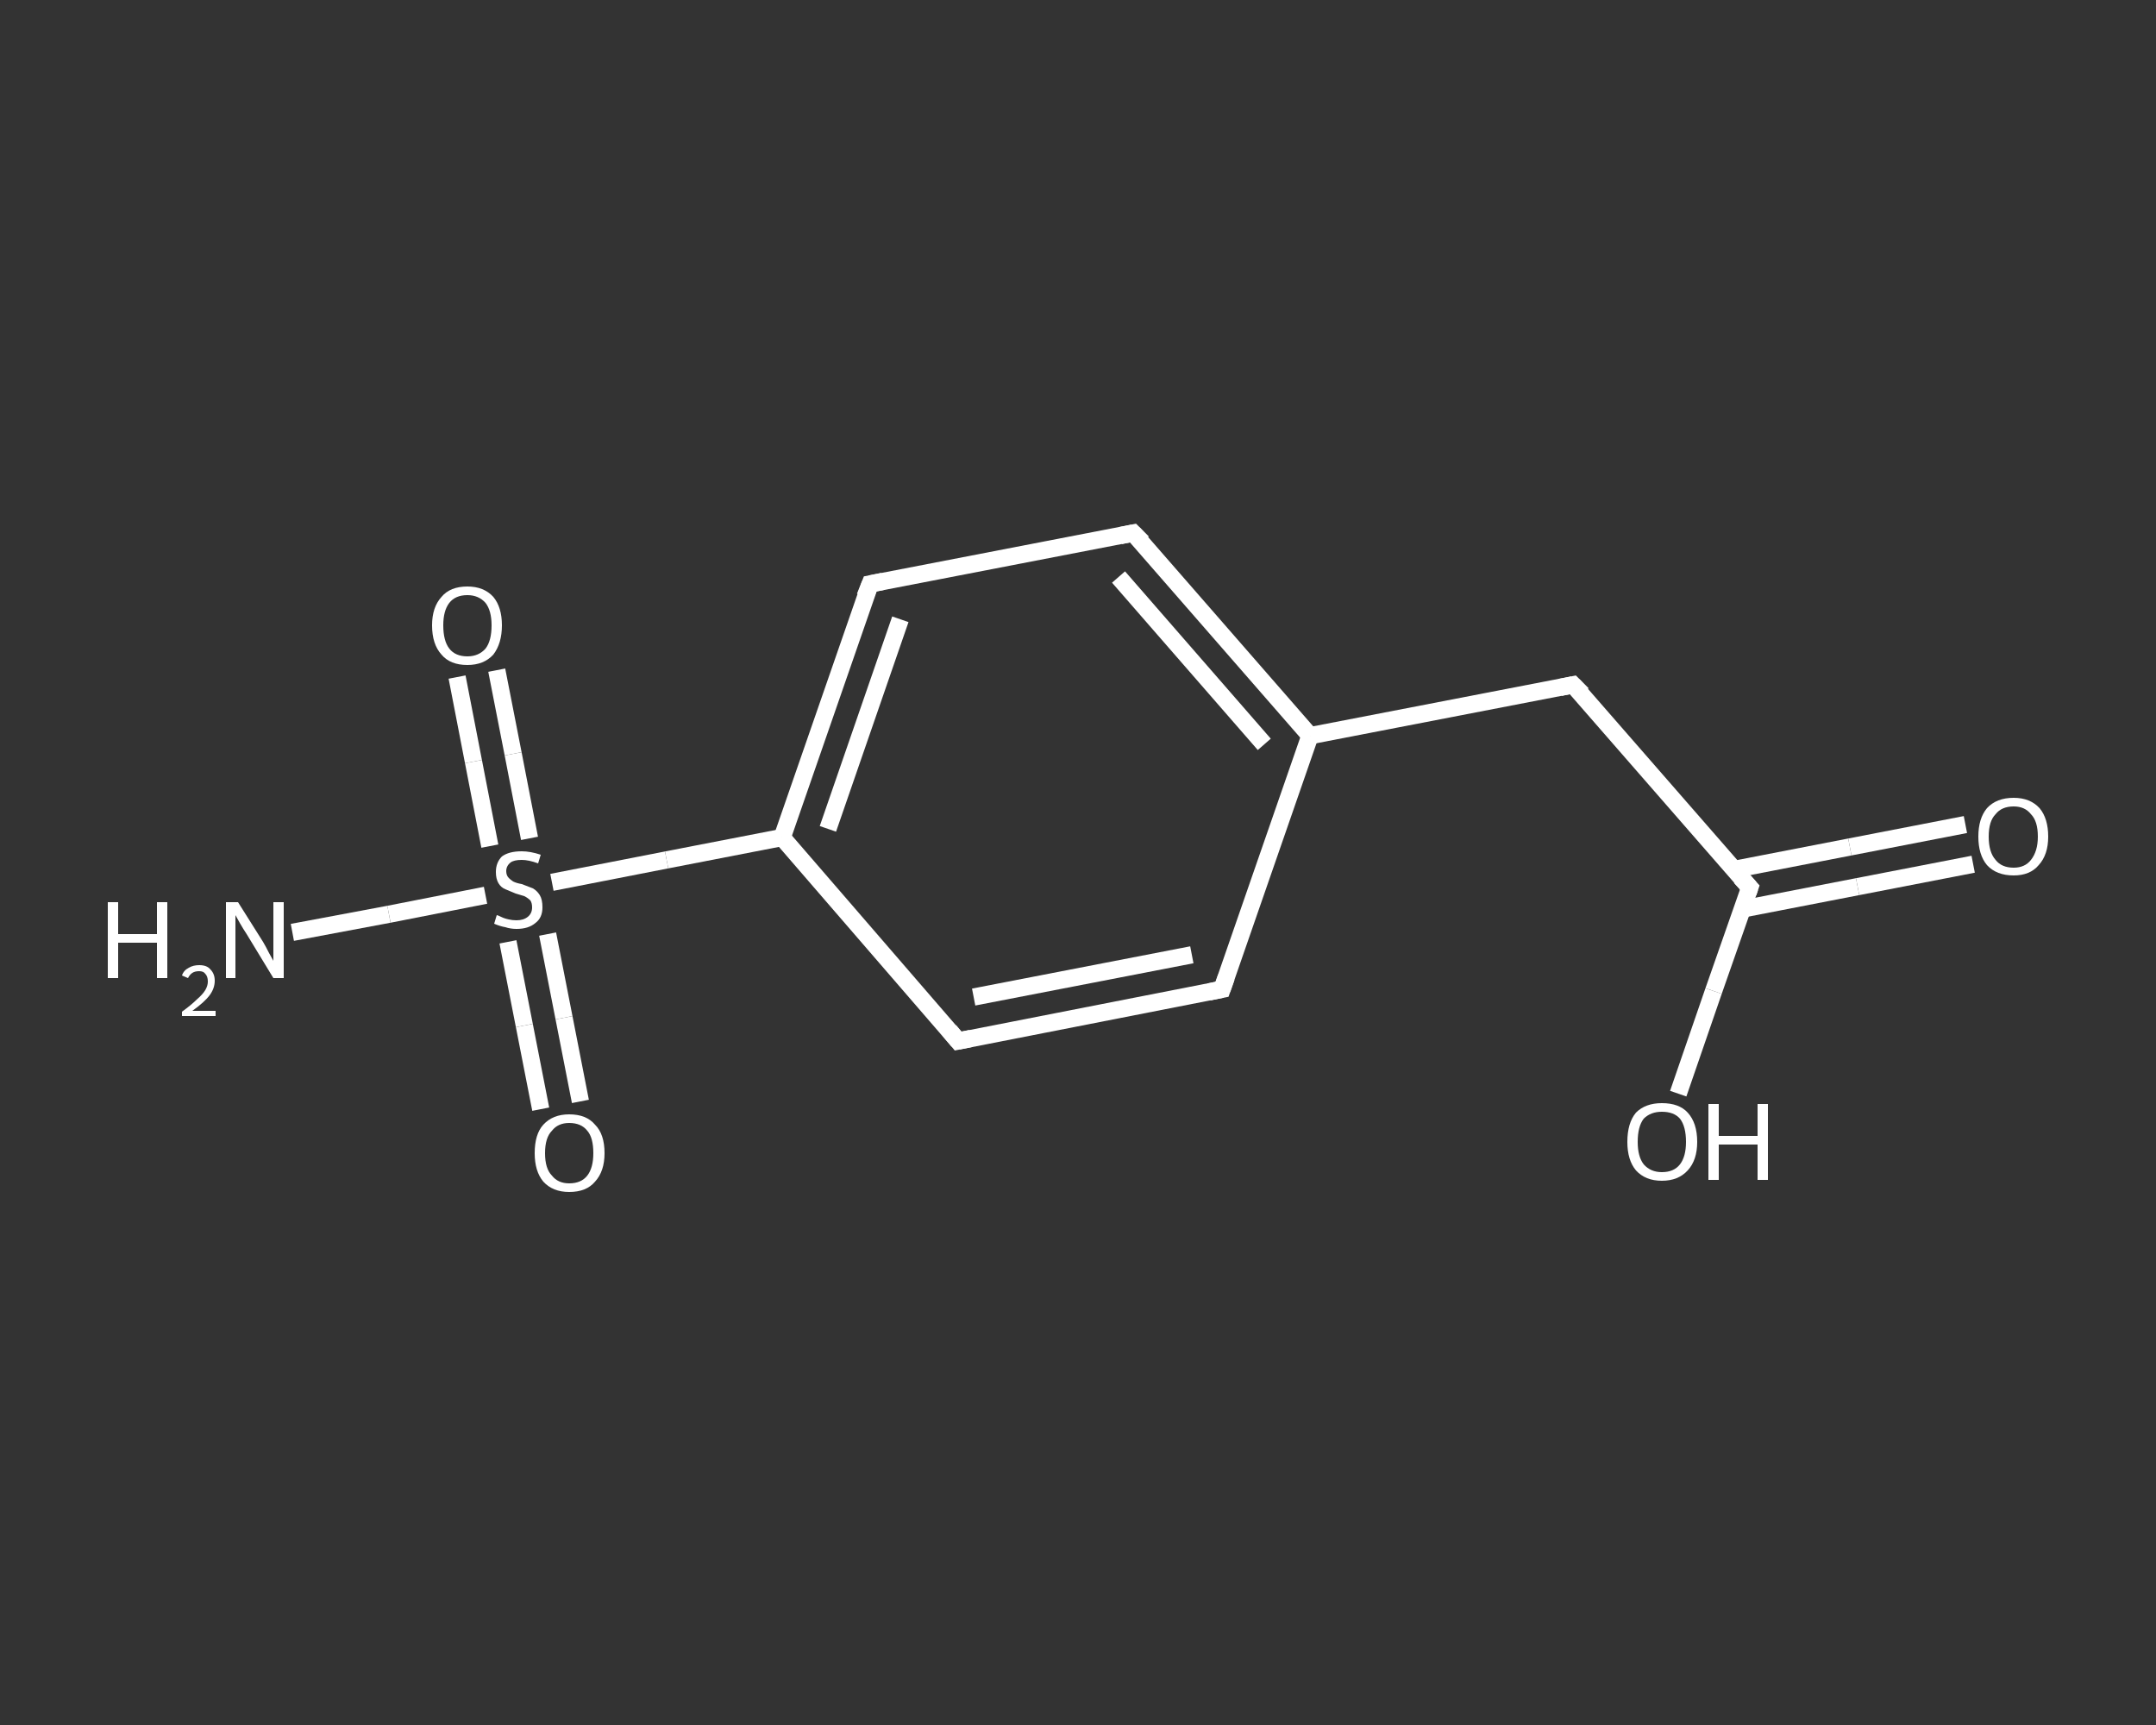 <?xml version='1.0' encoding='iso-8859-1'?>
<svg version='1.1' baseProfile='full'
              xmlns='http://www.w3.org/2000/svg'
                      xmlns:rdkit='http://www.rdkit.org/xml'
                      xmlns:xlink='http://www.w3.org/1999/xlink'
                  xml:space='preserve'
width='250px' height='200px' viewBox='0 0 250 200'>
<rect x="0" y="0" width="250" height="200" fill="#333333" stroke="none"/>
<!-- END OF HEADER -->
<rect style='opacity:1.0;fill:transparent;stroke:none' width='250.0' height='200.0' x='0.0' y='0.0'> </rect>
<path class='bond-0 atom-0 atom-1' d='M 33.9,108.1 L 45.1,106.0' style='fill:none;fill-rule:evenodd;stroke:#FFFFFF;stroke-width:2.0px;stroke-linecap:butt;stroke-linejoin:miter;stroke-opacity:1' />
<path class='bond-0 atom-0 atom-1' d='M 45.1,106.0 L 56.3,103.8' style='fill:none;fill-rule:evenodd;stroke:#FFFFFF;stroke-width:2.0px;stroke-linecap:butt;stroke-linejoin:miter;stroke-opacity:1' />
<path class='bond-1 atom-1 atom-2' d='M 61.4,97.2 L 59.5,87.4' style='fill:none;fill-rule:evenodd;stroke:#FFFFFF;stroke-width:2.0px;stroke-linecap:butt;stroke-linejoin:miter;stroke-opacity:1' />
<path class='bond-1 atom-1 atom-2' d='M 59.5,87.4 L 57.6,77.7' style='fill:none;fill-rule:evenodd;stroke:#FFFFFF;stroke-width:2.0px;stroke-linecap:butt;stroke-linejoin:miter;stroke-opacity:1' />
<path class='bond-1 atom-1 atom-2' d='M 56.8,98.1 L 54.9,88.3' style='fill:none;fill-rule:evenodd;stroke:#FFFFFF;stroke-width:2.0px;stroke-linecap:butt;stroke-linejoin:miter;stroke-opacity:1' />
<path class='bond-1 atom-1 atom-2' d='M 54.9,88.3 L 53.0,78.5' style='fill:none;fill-rule:evenodd;stroke:#FFFFFF;stroke-width:2.0px;stroke-linecap:butt;stroke-linejoin:miter;stroke-opacity:1' />
<path class='bond-2 atom-1 atom-3' d='M 58.9,109.2 L 60.8,118.9' style='fill:none;fill-rule:evenodd;stroke:#FFFFFF;stroke-width:2.0px;stroke-linecap:butt;stroke-linejoin:miter;stroke-opacity:1' />
<path class='bond-2 atom-1 atom-3' d='M 60.8,118.9 L 62.7,128.6' style='fill:none;fill-rule:evenodd;stroke:#FFFFFF;stroke-width:2.0px;stroke-linecap:butt;stroke-linejoin:miter;stroke-opacity:1' />
<path class='bond-2 atom-1 atom-3' d='M 63.5,108.3 L 65.4,118.0' style='fill:none;fill-rule:evenodd;stroke:#FFFFFF;stroke-width:2.0px;stroke-linecap:butt;stroke-linejoin:miter;stroke-opacity:1' />
<path class='bond-2 atom-1 atom-3' d='M 65.4,118.0 L 67.3,127.7' style='fill:none;fill-rule:evenodd;stroke:#FFFFFF;stroke-width:2.0px;stroke-linecap:butt;stroke-linejoin:miter;stroke-opacity:1' />
<path class='bond-3 atom-1 atom-4' d='M 64.0,102.3 L 77.3,99.7' style='fill:none;fill-rule:evenodd;stroke:#FFFFFF;stroke-width:2.0px;stroke-linecap:butt;stroke-linejoin:miter;stroke-opacity:1' />
<path class='bond-3 atom-1 atom-4' d='M 77.3,99.7 L 90.7,97.1' style='fill:none;fill-rule:evenodd;stroke:#FFFFFF;stroke-width:2.0px;stroke-linecap:butt;stroke-linejoin:miter;stroke-opacity:1' />
<path class='bond-4 atom-4 atom-5' d='M 90.7,97.1 L 100.9,67.7' style='fill:none;fill-rule:evenodd;stroke:#FFFFFF;stroke-width:2.0px;stroke-linecap:butt;stroke-linejoin:miter;stroke-opacity:1' />
<path class='bond-4 atom-4 atom-5' d='M 96.0,96.1 L 104.4,71.8' style='fill:none;fill-rule:evenodd;stroke:#FFFFFF;stroke-width:2.0px;stroke-linecap:butt;stroke-linejoin:miter;stroke-opacity:1' />
<path class='bond-5 atom-5 atom-6' d='M 100.9,67.7 L 131.4,61.8' style='fill:none;fill-rule:evenodd;stroke:#FFFFFF;stroke-width:2.0px;stroke-linecap:butt;stroke-linejoin:miter;stroke-opacity:1' />
<path class='bond-6 atom-6 atom-7' d='M 131.4,61.8 L 151.9,85.3' style='fill:none;fill-rule:evenodd;stroke:#FFFFFF;stroke-width:2.0px;stroke-linecap:butt;stroke-linejoin:miter;stroke-opacity:1' />
<path class='bond-6 atom-6 atom-7' d='M 129.7,66.9 L 146.6,86.3' style='fill:none;fill-rule:evenodd;stroke:#FFFFFF;stroke-width:2.0px;stroke-linecap:butt;stroke-linejoin:miter;stroke-opacity:1' />
<path class='bond-7 atom-7 atom-8' d='M 151.9,85.3 L 182.4,79.4' style='fill:none;fill-rule:evenodd;stroke:#FFFFFF;stroke-width:2.0px;stroke-linecap:butt;stroke-linejoin:miter;stroke-opacity:1' />
<path class='bond-8 atom-8 atom-9' d='M 182.4,79.4 L 202.9,102.9' style='fill:none;fill-rule:evenodd;stroke:#FFFFFF;stroke-width:2.0px;stroke-linecap:butt;stroke-linejoin:miter;stroke-opacity:1' />
<path class='bond-9 atom-9 atom-10' d='M 202.0,105.4 L 215.4,102.8' style='fill:none;fill-rule:evenodd;stroke:#FFFFFF;stroke-width:2.0px;stroke-linecap:butt;stroke-linejoin:miter;stroke-opacity:1' />
<path class='bond-9 atom-9 atom-10' d='M 215.4,102.8 L 228.8,100.2' style='fill:none;fill-rule:evenodd;stroke:#FFFFFF;stroke-width:2.0px;stroke-linecap:butt;stroke-linejoin:miter;stroke-opacity:1' />
<path class='bond-9 atom-9 atom-10' d='M 201.1,100.8 L 214.5,98.2' style='fill:none;fill-rule:evenodd;stroke:#FFFFFF;stroke-width:2.0px;stroke-linecap:butt;stroke-linejoin:miter;stroke-opacity:1' />
<path class='bond-9 atom-9 atom-10' d='M 214.5,98.2 L 227.9,95.6' style='fill:none;fill-rule:evenodd;stroke:#FFFFFF;stroke-width:2.0px;stroke-linecap:butt;stroke-linejoin:miter;stroke-opacity:1' />
<path class='bond-10 atom-9 atom-11' d='M 202.9,102.9 L 198.7,114.9' style='fill:none;fill-rule:evenodd;stroke:#FFFFFF;stroke-width:2.0px;stroke-linecap:butt;stroke-linejoin:miter;stroke-opacity:1' />
<path class='bond-10 atom-9 atom-11' d='M 198.7,114.9 L 194.6,126.8' style='fill:none;fill-rule:evenodd;stroke:#FFFFFF;stroke-width:2.0px;stroke-linecap:butt;stroke-linejoin:miter;stroke-opacity:1' />
<path class='bond-11 atom-7 atom-12' d='M 151.9,85.3 L 141.7,114.7' style='fill:none;fill-rule:evenodd;stroke:#FFFFFF;stroke-width:2.0px;stroke-linecap:butt;stroke-linejoin:miter;stroke-opacity:1' />
<path class='bond-12 atom-12 atom-13' d='M 141.7,114.7 L 111.1,120.7' style='fill:none;fill-rule:evenodd;stroke:#FFFFFF;stroke-width:2.0px;stroke-linecap:butt;stroke-linejoin:miter;stroke-opacity:1' />
<path class='bond-12 atom-12 atom-13' d='M 138.2,110.7 L 112.9,115.6' style='fill:none;fill-rule:evenodd;stroke:#FFFFFF;stroke-width:2.0px;stroke-linecap:butt;stroke-linejoin:miter;stroke-opacity:1' />
<path class='bond-13 atom-13 atom-4' d='M 111.1,120.7 L 90.7,97.1' style='fill:none;fill-rule:evenodd;stroke:#FFFFFF;stroke-width:2.0px;stroke-linecap:butt;stroke-linejoin:miter;stroke-opacity:1' />
<path d='M 100.3,69.2 L 100.9,67.7 L 102.4,67.4' style='fill:none;stroke:#FFFFFF;stroke-width:2.0px;stroke-linecap:butt;stroke-linejoin:miter;stroke-opacity:1;' />
<path d='M 129.9,62.1 L 131.4,61.8 L 132.5,62.9' style='fill:none;stroke:#FFFFFF;stroke-width:2.0px;stroke-linecap:butt;stroke-linejoin:miter;stroke-opacity:1;' />
<path d='M 180.9,79.7 L 182.4,79.4 L 183.5,80.5' style='fill:none;stroke:#FFFFFF;stroke-width:2.0px;stroke-linecap:butt;stroke-linejoin:miter;stroke-opacity:1;' />
<path d='M 201.8,101.7 L 202.9,102.9 L 202.7,103.5' style='fill:none;stroke:#FFFFFF;stroke-width:2.0px;stroke-linecap:butt;stroke-linejoin:miter;stroke-opacity:1;' />
<path d='M 142.2,113.3 L 141.7,114.7 L 140.2,115.0' style='fill:none;stroke:#FFFFFF;stroke-width:2.0px;stroke-linecap:butt;stroke-linejoin:miter;stroke-opacity:1;' />
<path d='M 112.6,120.4 L 111.1,120.7 L 110.1,119.5' style='fill:none;stroke:#FFFFFF;stroke-width:2.0px;stroke-linecap:butt;stroke-linejoin:miter;stroke-opacity:1;' />
<path class='atom-0' d='M 12.5 104.6
L 13.7 104.6
L 13.7 108.3
L 18.2 108.3
L 18.2 104.6
L 19.4 104.6
L 19.4 113.4
L 18.2 113.4
L 18.2 109.3
L 13.7 109.3
L 13.7 113.4
L 12.5 113.4
L 12.5 104.6
' fill='#FFFFFF'/>
<path class='atom-0' d='M 21.1 113.1
Q 21.3 112.5, 21.9 112.2
Q 22.4 111.9, 23.1 111.9
Q 24.0 111.9, 24.4 112.4
Q 24.9 112.9, 24.9 113.7
Q 24.9 114.6, 24.3 115.4
Q 23.7 116.2, 22.3 117.2
L 25.0 117.2
L 25.0 117.8
L 21.1 117.8
L 21.1 117.3
Q 22.2 116.5, 22.8 115.9
Q 23.5 115.3, 23.8 114.8
Q 24.1 114.3, 24.1 113.8
Q 24.1 113.2, 23.8 112.9
Q 23.6 112.6, 23.1 112.6
Q 22.6 112.6, 22.3 112.8
Q 22.0 113.0, 21.8 113.4
L 21.1 113.1
' fill='#FFFFFF'/>
<path class='atom-0' d='M 27.6 104.6
L 30.5 109.2
Q 30.8 109.7, 31.2 110.5
Q 31.7 111.4, 31.7 111.4
L 31.7 104.6
L 32.9 104.6
L 32.9 113.4
L 31.7 113.4
L 28.6 108.3
Q 28.2 107.7, 27.8 107.0
Q 27.4 106.3, 27.3 106.1
L 27.3 113.4
L 26.2 113.4
L 26.2 104.6
L 27.6 104.6
' fill='#FFFFFF'/>
<path class='atom-1' d='M 57.6 106.1
Q 57.7 106.1, 58.1 106.3
Q 58.5 106.5, 59.0 106.6
Q 59.4 106.7, 59.9 106.7
Q 60.7 106.7, 61.2 106.3
Q 61.7 105.9, 61.7 105.2
Q 61.7 104.7, 61.5 104.4
Q 61.2 104.1, 60.8 103.9
Q 60.5 103.8, 59.8 103.6
Q 59.1 103.3, 58.6 103.1
Q 58.1 102.9, 57.8 102.4
Q 57.5 101.9, 57.5 101.1
Q 57.5 100.0, 58.2 99.3
Q 59.0 98.7, 60.5 98.7
Q 61.5 98.7, 62.7 99.1
L 62.4 100.1
Q 61.3 99.7, 60.5 99.7
Q 59.6 99.7, 59.2 100.0
Q 58.7 100.4, 58.7 101.0
Q 58.7 101.5, 59.0 101.8
Q 59.2 102.0, 59.5 102.2
Q 59.9 102.4, 60.5 102.5
Q 61.3 102.8, 61.8 103.0
Q 62.3 103.3, 62.6 103.8
Q 62.9 104.3, 62.9 105.2
Q 62.9 106.4, 62.1 107.0
Q 61.3 107.7, 59.9 107.7
Q 59.2 107.7, 58.6 107.5
Q 58.0 107.4, 57.3 107.1
L 57.6 106.1
' fill='#FFFFFF'/>
<path class='atom-2' d='M 50.1 72.5
Q 50.1 70.4, 51.2 69.2
Q 52.2 68.0, 54.2 68.0
Q 56.1 68.0, 57.2 69.2
Q 58.2 70.4, 58.2 72.5
Q 58.2 74.6, 57.2 75.9
Q 56.1 77.1, 54.2 77.1
Q 52.2 77.1, 51.2 75.9
Q 50.1 74.7, 50.1 72.5
M 54.2 76.1
Q 55.5 76.1, 56.3 75.2
Q 57.0 74.3, 57.0 72.5
Q 57.0 70.8, 56.3 69.9
Q 55.5 69.0, 54.2 69.0
Q 52.8 69.0, 52.1 69.9
Q 51.4 70.8, 51.4 72.5
Q 51.4 74.3, 52.1 75.2
Q 52.8 76.1, 54.2 76.1
' fill='#FFFFFF'/>
<path class='atom-3' d='M 62.0 133.7
Q 62.0 131.5, 63.0 130.4
Q 64.1 129.2, 66.0 129.2
Q 68.0 129.2, 69.0 130.4
Q 70.1 131.5, 70.1 133.7
Q 70.1 135.8, 69.0 137.0
Q 68.0 138.2, 66.0 138.2
Q 64.1 138.2, 63.0 137.0
Q 62.0 135.8, 62.0 133.7
M 66.0 137.2
Q 67.4 137.2, 68.1 136.3
Q 68.8 135.4, 68.8 133.7
Q 68.8 131.9, 68.1 131.1
Q 67.4 130.2, 66.0 130.2
Q 64.7 130.2, 64.0 131.1
Q 63.2 131.9, 63.2 133.7
Q 63.2 135.5, 64.0 136.3
Q 64.7 137.2, 66.0 137.2
' fill='#FFFFFF'/>
<path class='atom-10' d='M 229.4 97.0
Q 229.4 94.9, 230.4 93.7
Q 231.5 92.5, 233.5 92.5
Q 235.4 92.5, 236.5 93.7
Q 237.5 94.9, 237.5 97.0
Q 237.5 99.1, 236.4 100.3
Q 235.4 101.5, 233.5 101.5
Q 231.5 101.5, 230.4 100.3
Q 229.4 99.1, 229.4 97.0
M 233.5 100.6
Q 234.8 100.6, 235.5 99.7
Q 236.3 98.7, 236.3 97.0
Q 236.3 95.2, 235.5 94.4
Q 234.8 93.5, 233.5 93.5
Q 232.1 93.5, 231.4 94.4
Q 230.6 95.2, 230.6 97.0
Q 230.6 98.8, 231.4 99.7
Q 232.1 100.6, 233.5 100.6
' fill='#FFFFFF'/>
<path class='atom-11' d='M 188.7 132.4
Q 188.7 130.2, 189.7 129.0
Q 190.8 127.9, 192.7 127.9
Q 194.7 127.9, 195.7 129.0
Q 196.8 130.2, 196.8 132.4
Q 196.8 134.5, 195.7 135.7
Q 194.6 136.9, 192.7 136.9
Q 190.8 136.9, 189.7 135.7
Q 188.7 134.5, 188.7 132.4
M 192.7 135.9
Q 194.1 135.9, 194.8 135.0
Q 195.5 134.1, 195.5 132.4
Q 195.5 130.6, 194.8 129.7
Q 194.1 128.9, 192.7 128.9
Q 191.4 128.9, 190.6 129.7
Q 189.9 130.6, 189.9 132.4
Q 189.9 134.1, 190.6 135.0
Q 191.4 135.9, 192.7 135.9
' fill='#FFFFFF'/>
<path class='atom-11' d='M 198.1 128.0
L 199.3 128.0
L 199.3 131.7
L 203.8 131.7
L 203.8 128.0
L 205.0 128.0
L 205.0 136.8
L 203.8 136.8
L 203.8 132.7
L 199.3 132.7
L 199.3 136.8
L 198.1 136.8
L 198.1 128.0
' fill='#FFFFFF'/>
</svg>
